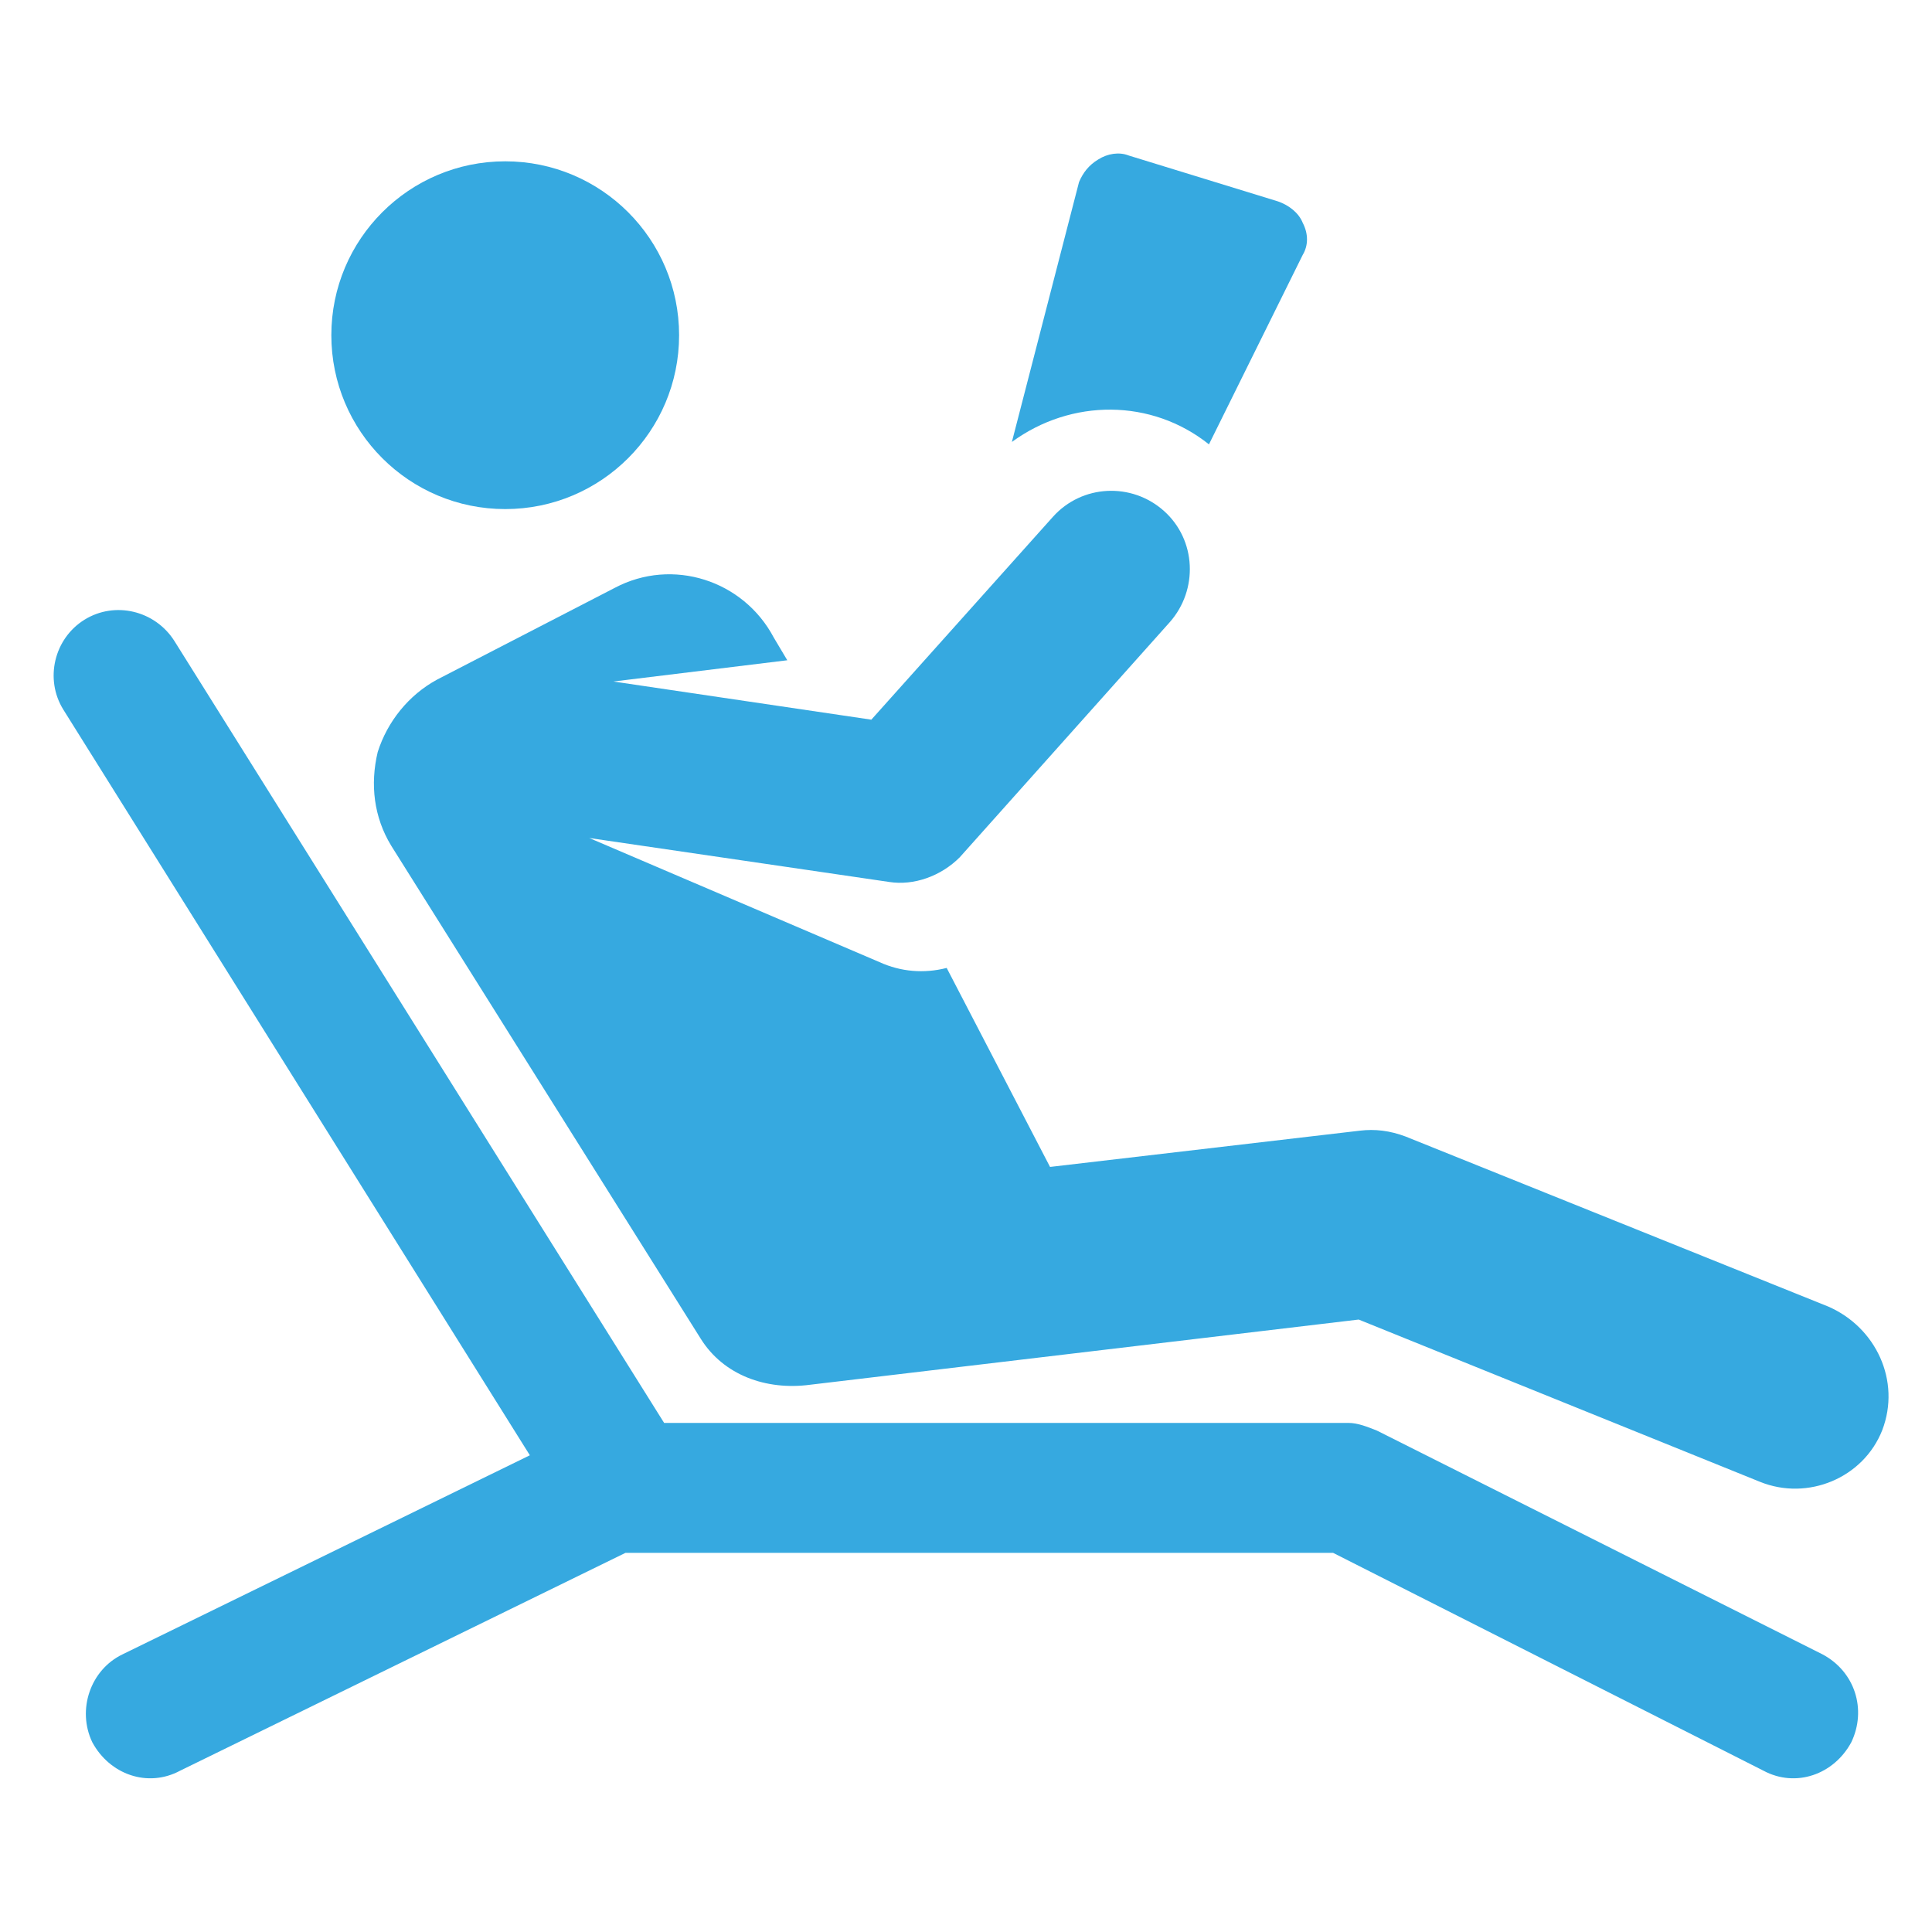 <?xml version="1.0" encoding="utf-8"?>
<!-- Generator: Adobe Illustrator 18.0.0, SVG Export Plug-In . SVG Version: 6.00 Build 0)  -->
<!DOCTYPE svg PUBLIC "-//W3C//DTD SVG 1.1//EN" "http://www.w3.org/Graphics/SVG/1.1/DTD/svg11.dtd">
<svg version="1.1" id="Layer_1" xmlns="http://www.w3.org/2000/svg" xmlns:xlink="http://www.w3.org/1999/xlink" x="0px" y="0px"
	 viewBox="0 0 400 400" enable-background="new 0 0 400 400" xml:space="preserve">
<g>
	<g>
		<path fill="#36a9e0" d="M378.5,270.5l-87.5-35.2c-3.2-1.2-6.3-1.6-9.5-1.2l-64.1,7.5l-21.4-41.2c-4.7,1.2-9.5,0.8-13.9-1.2
			L122,173.5l62.1,9.1c5.1,0.8,10.7-1.2,14.6-5.1l43.5-48.7c5.9-6.7,5.5-17-1.2-23s-17-5.5-23,1.2l-37.6,42l-53.4-7.9l36-4.4
			l-2.8-4.7c-6.3-11.9-21-16.6-32.9-10.3l-36.8,19c-5.9,3.2-10.3,8.7-12.3,15c-1.6,6.7-0.8,13.5,2.8,19.4l64.1,102.1
			c4.7,7.5,13.5,10.7,22.6,9.5l113.6-13.5l83.1,33.6c9.9,4,21.4-0.8,25.3-10.7C393.6,285.9,388.4,274.8,378.5,270.5z"/>
		<circle fill="#36a9e0" cx="104.6" cy="69.4" r="36"/>
		<path fill="#36a9e0" d="M250.3,92l19.4-39.2c1.2-2,1.2-4.4,0-6.7c-0.8-2-2.8-3.6-5.1-4.4l-30.9-9.5c-2-0.8-4.4-0.4-6.3,0.8
			c-2,1.2-3.2,2.8-4,4.7l-13.9,53.8C221.8,82.5,238.4,82.5,250.3,92z"/>
		<path fill="#36a9e0" d="M377.3,342.5l-92.2-46.3c-2-0.8-4-1.6-5.9-1.6H137.5L36.1,132.7c-4-6.3-12.3-8.3-18.6-4.4
			s-8.3,12.3-4.4,18.6l96.6,154.4l-84.3,41.2c-6.7,3.2-9.5,11.5-6.3,18.2c3.6,6.7,11.5,9.5,18.2,5.9l92.2-45.1H276l89.1,45.1
			c6.7,3.6,14.6,0.8,18.2-5.9C386.5,354,384.1,346.1,377.3,342.5z"/>
	</g>
</g>
</svg>
